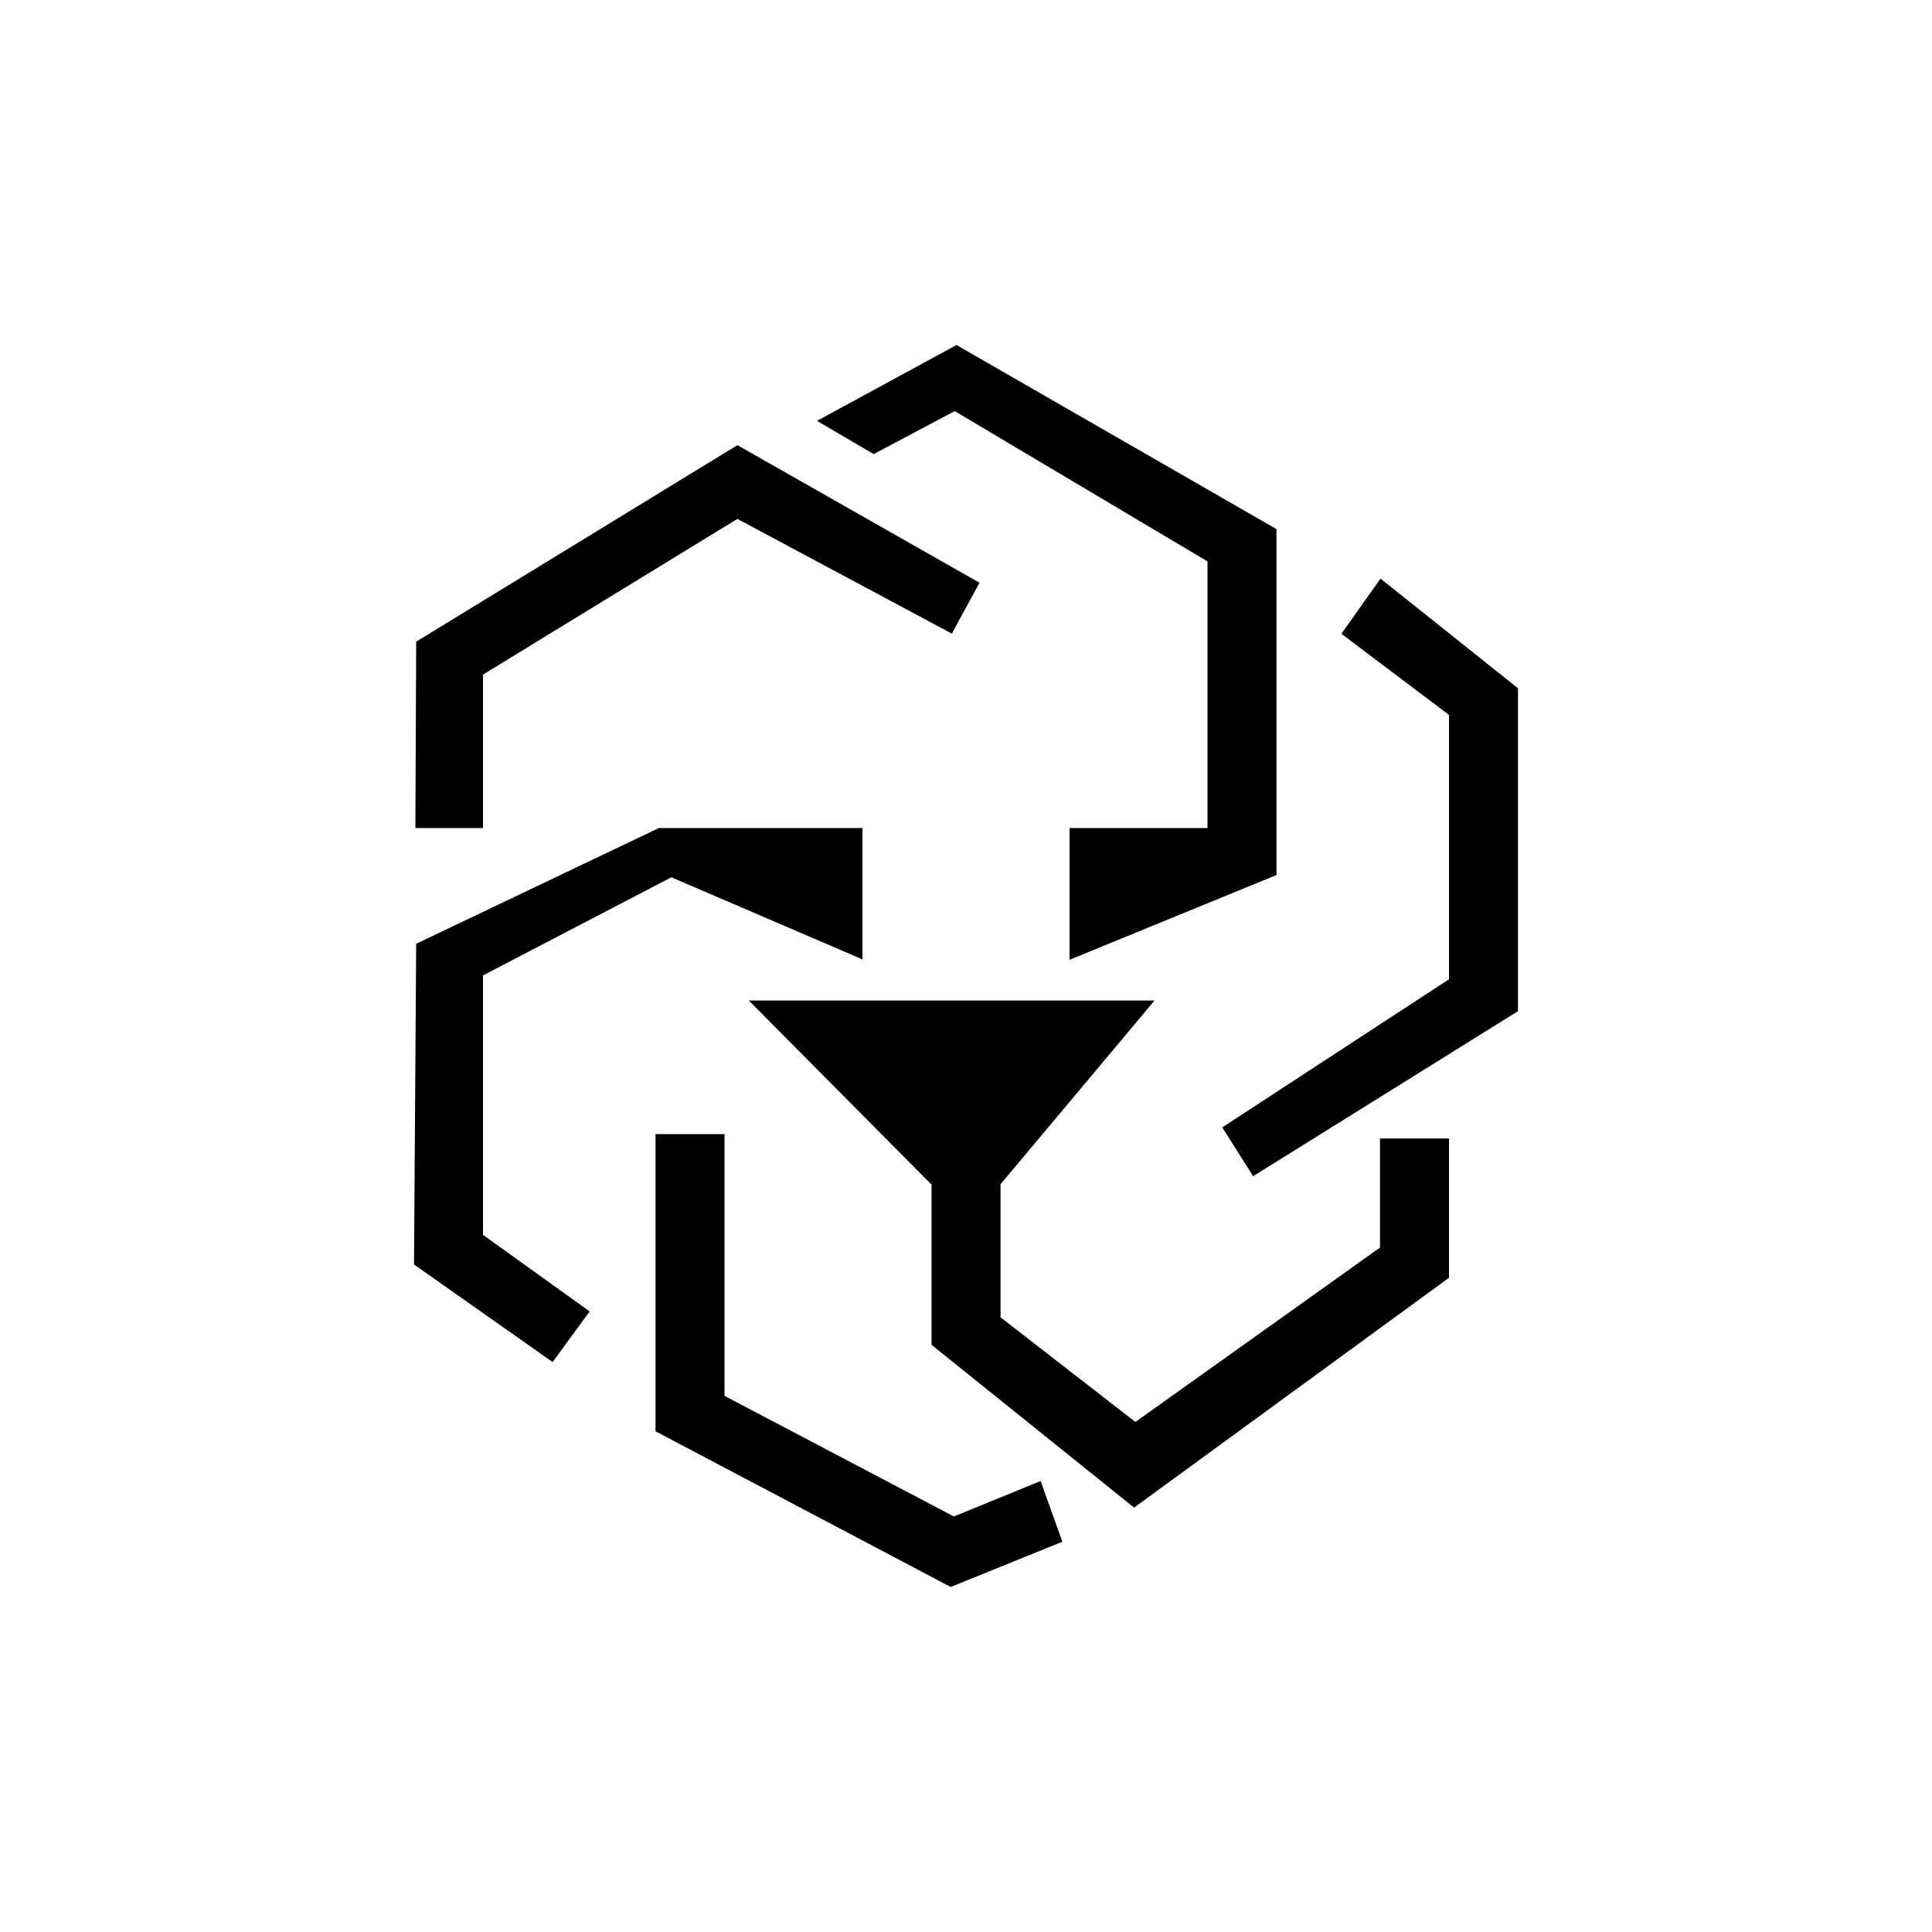 <?xml version="1.0" encoding="utf-8"?>
<!-- Generator: www.svgicons.com -->
<svg xmlns="http://www.w3.org/2000/svg" width="800" height="800" viewBox="0 0 24 24">
<path fill="currentColor" d="M15.857 10.87V6.573l-3.975-2.287l-1.733.942l.704.413l1.007-.534L15 6.974v3.312h-1.714v1.637zM6 10.286V8.38l3.16-1.934l2.668 1.427l.01-.028l.33-.606L9.16 5.53L5.17 7.971l-.01 2.315zm2.34.612l2.374 1.02v-1.632H8.185L5.17 11.724l-.027 3.984l1.722 1.212l.46-.629L6 15.34v-3.223zm4.587 7.5l-1.078.44L9 17.34v-3.252h-.857v3.692l3.667 1.934l1.387-.562zm4.216-2.9v-1.355H18v1.73l-3.912 2.855l-2.516-2.022v-1.99l-2.27-2.287h5.04l-1.913 2.282v1.653l1.675 1.3zm.009-8.308l1.705 1.36v4.011l-3.29 2.05l-.384-.606L18 12.165V8.881l-1.337-1.008l.489-.689z"/>
</svg>